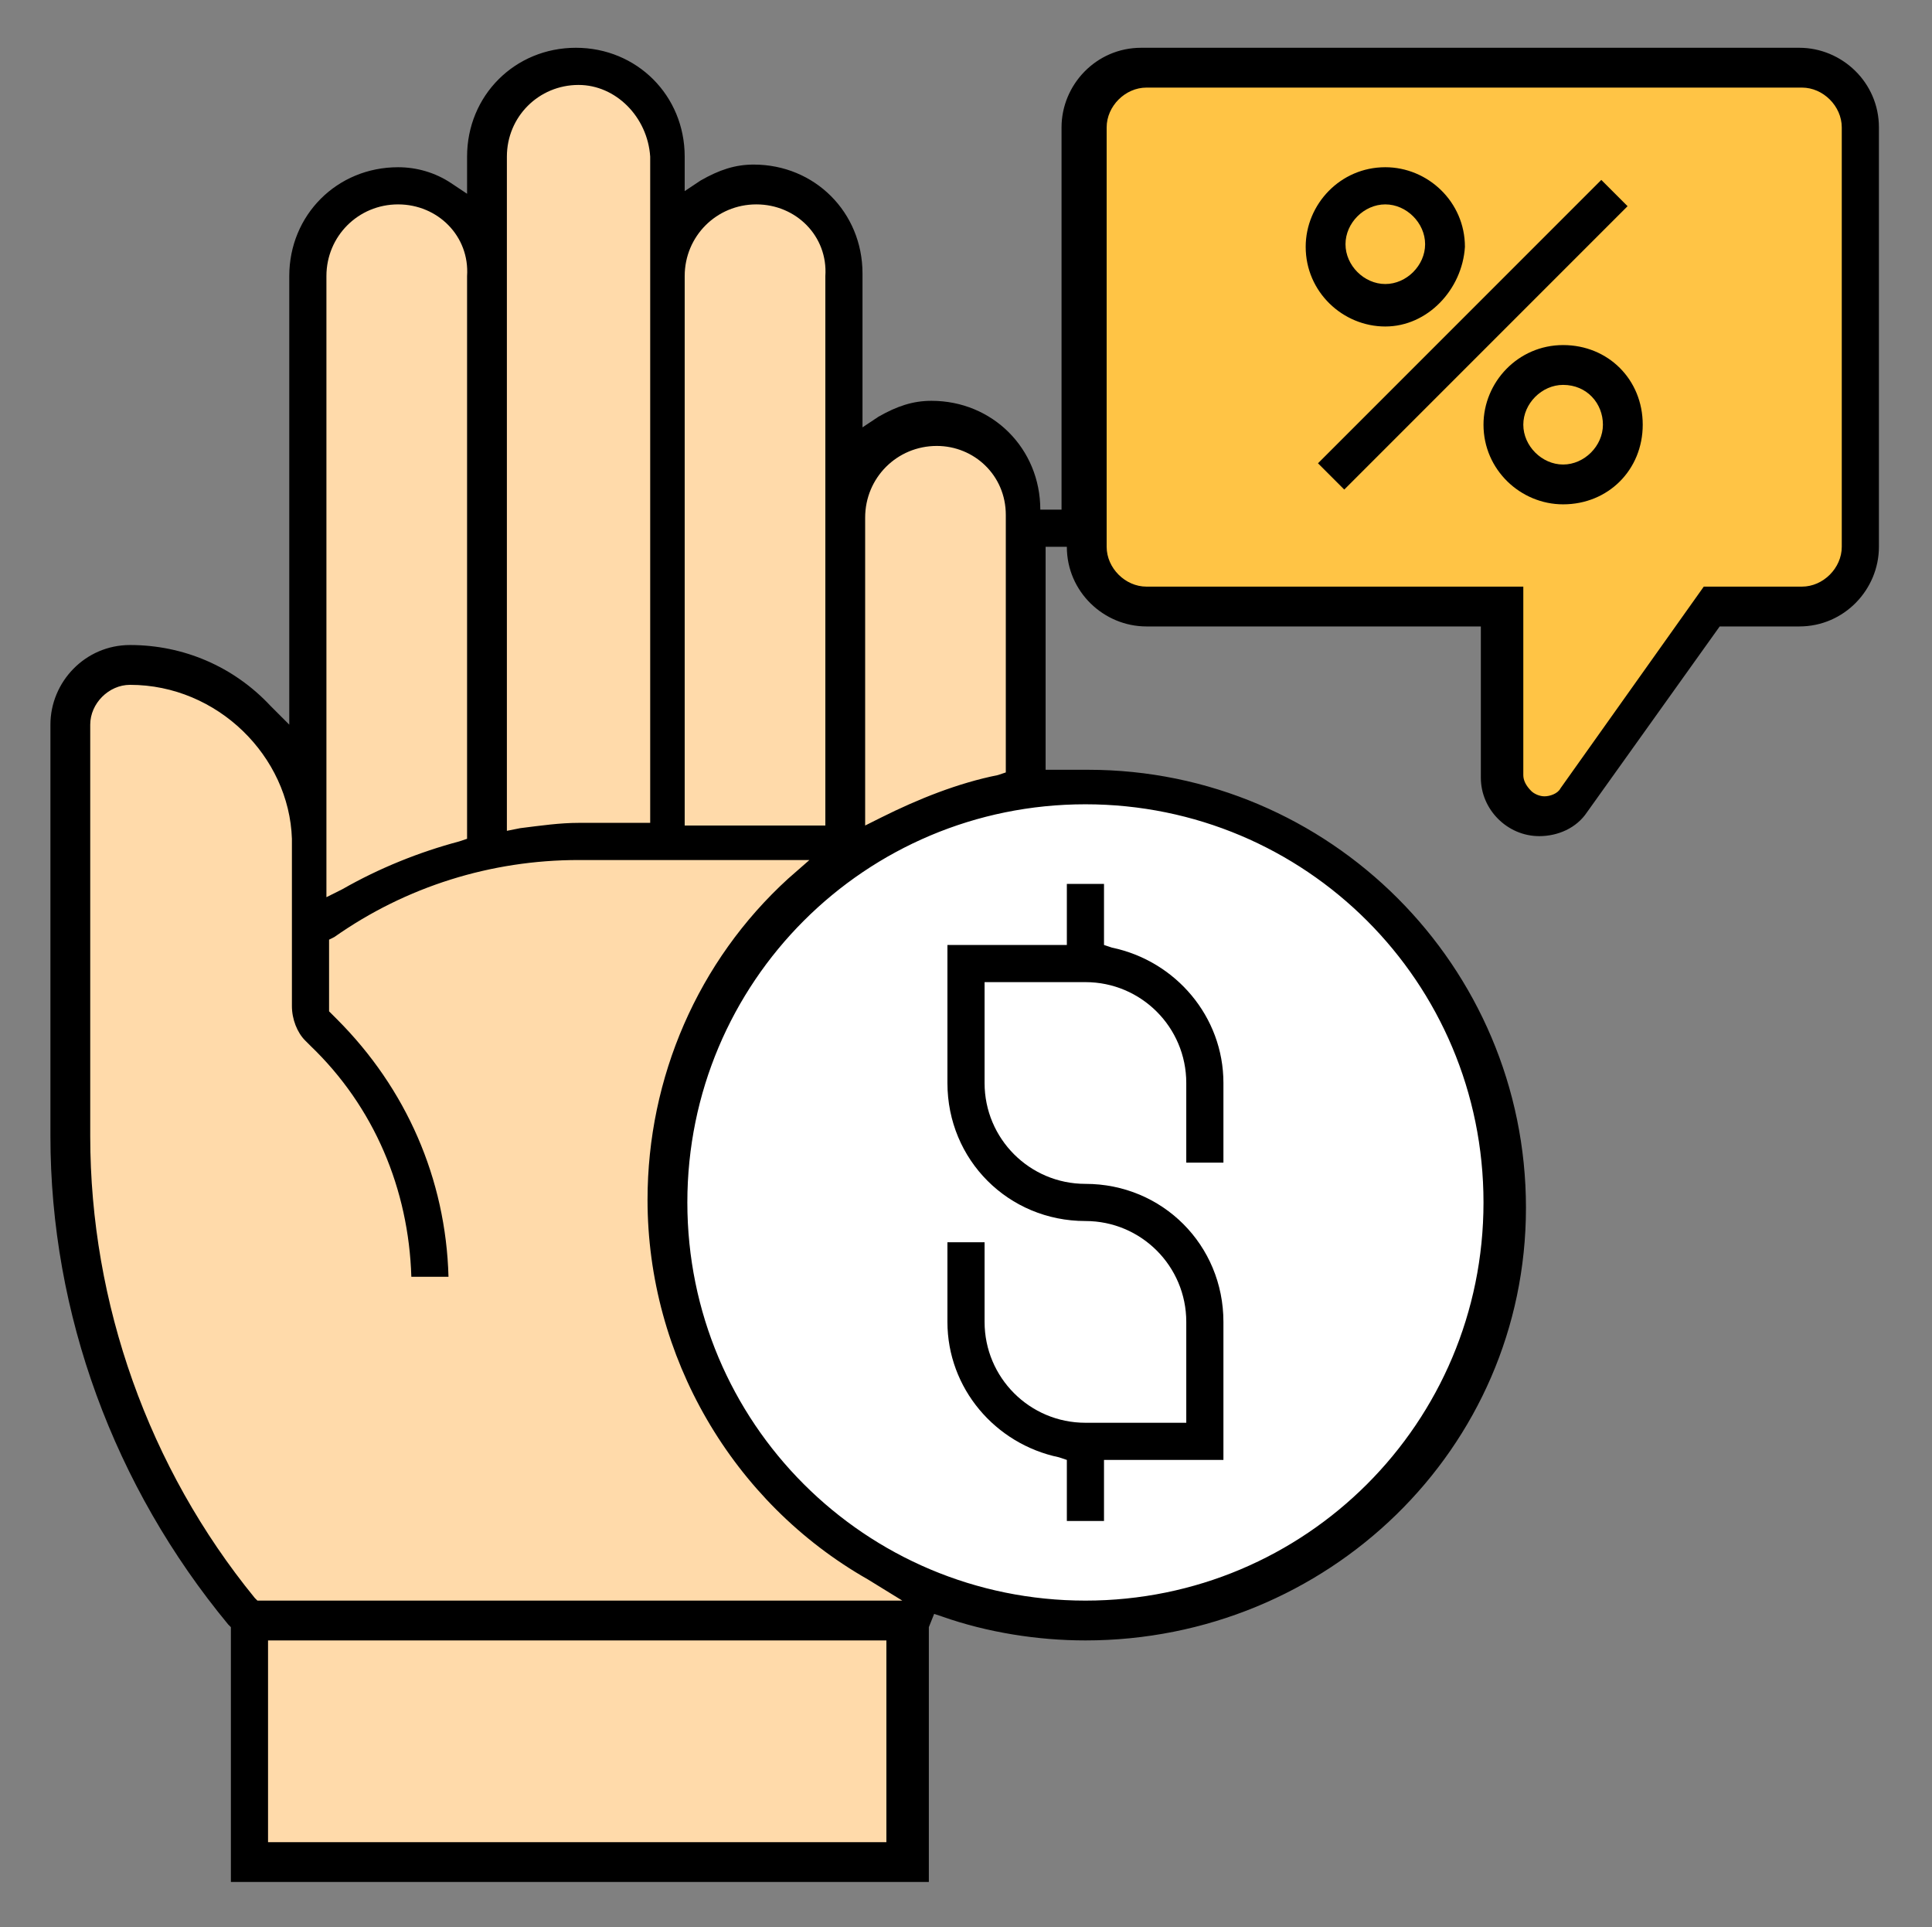 <?xml version="1.0" encoding="UTF-8"?> <!-- Generator: Adobe Illustrator 24.1.2, SVG Export Plug-In . SVG Version: 6.00 Build 0) --> <svg xmlns="http://www.w3.org/2000/svg" xmlns:xlink="http://www.w3.org/1999/xlink" id="Слой_1" x="0px" y="0px" viewBox="0 0 72.8 72.6" style="enable-background:new 0 0 72.8 72.6;" xml:space="preserve"><rect x="0" y="0" width="72.8" height="72.6" fill="#808080" stroke="none"/> <style type="text/css"> .st0{fill:#FFDAAA;} .st1{fill:#FFC445;} .st2{fill:#FFFFFF;} </style> <g> <path class="st0" d="M34.9,60l-0.7,1.2L34,70.1L9.4,70.2v-9.1c0,0-5.6-7.5-6.1-11.7c0,0-1.2-6.8-0.7-12.6l-0.1-9c0,0,0-2.2,1.8-2.6 c0,0,3.2-0.6,5.8,2.5l1.4,2.7l0.2,0.5l-0.2-20.6c0,0,0.3-2.9,3.1-3.1c0,0,2.7,0.1,3.7,1.8l0.1-3.5c0,0,0.5-2.8,3-2.8 c0,0,3.1,0,3.5,2.2l0.2,4.8c0,0,1.2-2.5,3.4-2.5c0,0,2.3-0.1,3.1,2.1l0.2,9.4c0,0,1.2-2.5,3.4-2.5c0,0,2.1,0,3,1.9 c0,0,0.4,0.8,0.4,1.5l0,10.2c0,0-3.7,0.8-4.9,1.7c0,0-3.2,1.8-4.3,3.3c0,0-2.8,3.3-3.1,4.9c0,0-2.1,4.6-0.9,9c0,0,1.6,6,5.5,9 L34.9,60z"></path> <path class="st1" d="M59.3,30.3l5.3-7.6h3.6c1.2,0,2.1-0.9,2.1-2.1v-16c0-1.2-0.9-2.1-2.1-2.1H43c-1.2,0-2.1,0.9-2.1,2.1v16 c0,1.2,0.9,2.1,2.1,2.1h13.6v6.7c0,0-0.2,0.8,1.1,1.3C57.7,30.7,58.4,31.1,59.3,30.3z"></path> <circle class="st2" cx="40.9" cy="45.3" r="15.8"></circle> <g> <path d="M8.7,70.8v-9.5l-0.1-0.1C4.3,56,1.9,49.5,1.9,42.8V27.3c0-1.6,1.3-3,3-3c2,0,3.9,0.8,5.3,2.3l0.7,0.7V10.4 c0-2.3,1.8-4.1,4.1-4.1c0.7,0,1.4,0.2,2,0.6l0.6,0.4V5.9c0-2.3,1.8-4.1,4.1-4.1s4.1,1.8,4.1,4.1v1.3l0.6-0.4 c0.7-0.4,1.3-0.6,2-0.6c2.3,0,4.1,1.8,4.1,4.1v5.8l0.6-0.4c0.7-0.4,1.3-0.6,2-0.6c2.3,0,4.1,1.8,4.1,4.1h0.8V4.8c0-1.6,1.3-3,3-3 h24.8c1.6,0,3,1.3,3,3v15.8c0,1.6-1.3,3-3,3h-3l-5,7c-0.4,0.6-1.1,0.9-1.8,0.9c-1.2,0-2.2-1-2.2-2.2v-5.7H43.2c-1.6,0-3-1.3-3-3 h-0.8v8.4l0.7,0c0.3,0,0.6,0,0.9,0c9.1,0,16.5,7.4,16.5,16.5S50,61.8,40.9,61.8c-1.8,0-3.7-0.3-5.4-0.9l-0.3-0.1l-0.2,0.5v9.6H8.7 z M10.1,69.4h23.3v-7.6H10.1V69.4z M4.9,25.8c-0.8,0-1.5,0.7-1.5,1.5v15.5c0,6.3,2.2,12.5,6.2,17.4l0.1,0.1l24.3,0l-1.3-0.8 c-5.1-2.9-8.3-8.4-8.3-14.3c0-4.6,1.9-9,5.3-12.1l0.8-0.7h-8.7c-3.3,0-6.5,1-9.2,2.9l-0.2,0.1v2.7l0.3,0.3c2.6,2.6,4.1,6,4.2,9.7 h-1.4c-0.1-3.3-1.4-6.4-3.8-8.7l-0.2-0.2c-0.3-0.3-0.5-0.8-0.5-1.3v-6.3C10.9,28.5,8.2,25.8,4.9,25.8z M40.9,30.3 c-8.3,0-15,6.7-15,15c0,8.3,6.7,15,15,15s15-6.7,15-15C55.9,37,49.2,30.3,40.9,30.3z M15,7.7c-1.5,0-2.7,1.2-2.7,2.7v23.4l0.6-0.3 c1.4-0.8,2.9-1.4,4.4-1.8l0.3-0.1V10.4C17.7,8.9,16.5,7.7,15,7.7z M21.8,3.2c-1.5,0-2.7,1.2-2.7,2.7v25.4l0.5-0.1 c0.8-0.1,1.5-0.2,2.2-0.2h2.7V5.9C24.4,4.4,23.2,3.2,21.8,3.2z M28.5,7.7c-1.5,0-2.7,1.2-2.7,2.7v20.7h5.3V10.4 C31.2,8.9,30,7.7,28.5,7.7z M35.3,16.8c-1.5,0-2.7,1.2-2.7,2.7v11.6l0.6-0.3c1.4-0.7,2.9-1.3,4.4-1.6l0.3-0.1v-9.7 C37.9,17.9,36.7,16.8,35.3,16.8z M57.4,29.2c0,0.2,0.1,0.4,0.3,0.6c0.1,0.1,0.3,0.2,0.5,0.2c0.2,0,0.5-0.1,0.6-0.3l5.4-7.6h3.7 c0.8,0,1.5-0.7,1.5-1.5V4.8c0-0.8-0.7-1.5-1.5-1.5H43.2c-0.8,0-1.5,0.7-1.5,1.5v15.8c0,0.8,0.7,1.5,1.5,1.5h14.2V29.2z"></path> <path d="M40.2,57.3V55l-0.3-0.1c-2.4-0.5-4.2-2.6-4.2-5.1v-3h1.4v3c0,2.1,1.7,3.8,3.8,3.8h3.8v-3.8c0-2.1-1.7-3.8-3.8-3.8 c-2.9,0-5.2-2.3-5.2-5.2v-5.2h4.5v-2.3h1.4v2.3l0.3,0.1c2.4,0.5,4.2,2.6,4.2,5.1v3h-1.4v-3c0-2.1-1.7-3.8-3.8-3.8h-3.8v3.8 c0,2.1,1.7,3.8,3.8,3.8c2.9,0,5.2,2.3,5.2,5.2V55h-4.5v2.3H40.2z"></path> <path d="M58.9,19c-1.6,0-3-1.3-3-3c0-1.6,1.3-3,3-3s3,1.3,3,3C61.9,17.7,60.6,19,58.9,19z M58.9,14.5c-0.8,0-1.5,0.7-1.5,1.5 c0,0.8,0.7,1.5,1.5,1.5s1.5-0.7,1.5-1.5C60.4,15.2,59.8,14.5,58.9,14.5z"></path> <path d="M52.2,12.3c-1.6,0-3-1.3-3-3c0-1.6,1.3-3,3-3c1.6,0,3,1.3,3,3C55.1,10.9,53.8,12.3,52.2,12.3z M52.2,7.7 c-0.8,0-1.5,0.7-1.5,1.5c0,0.8,0.7,1.5,1.5,1.5c0.8,0,1.5-0.7,1.5-1.5C53.7,8.4,53,7.7,52.2,7.7z"></path> <rect x="48" y="11.9" transform="matrix(0.707 -0.707 0.707 0.707 7.314 42.976)" width="15.1" height="1.4"></rect> </g> </g> </svg> 